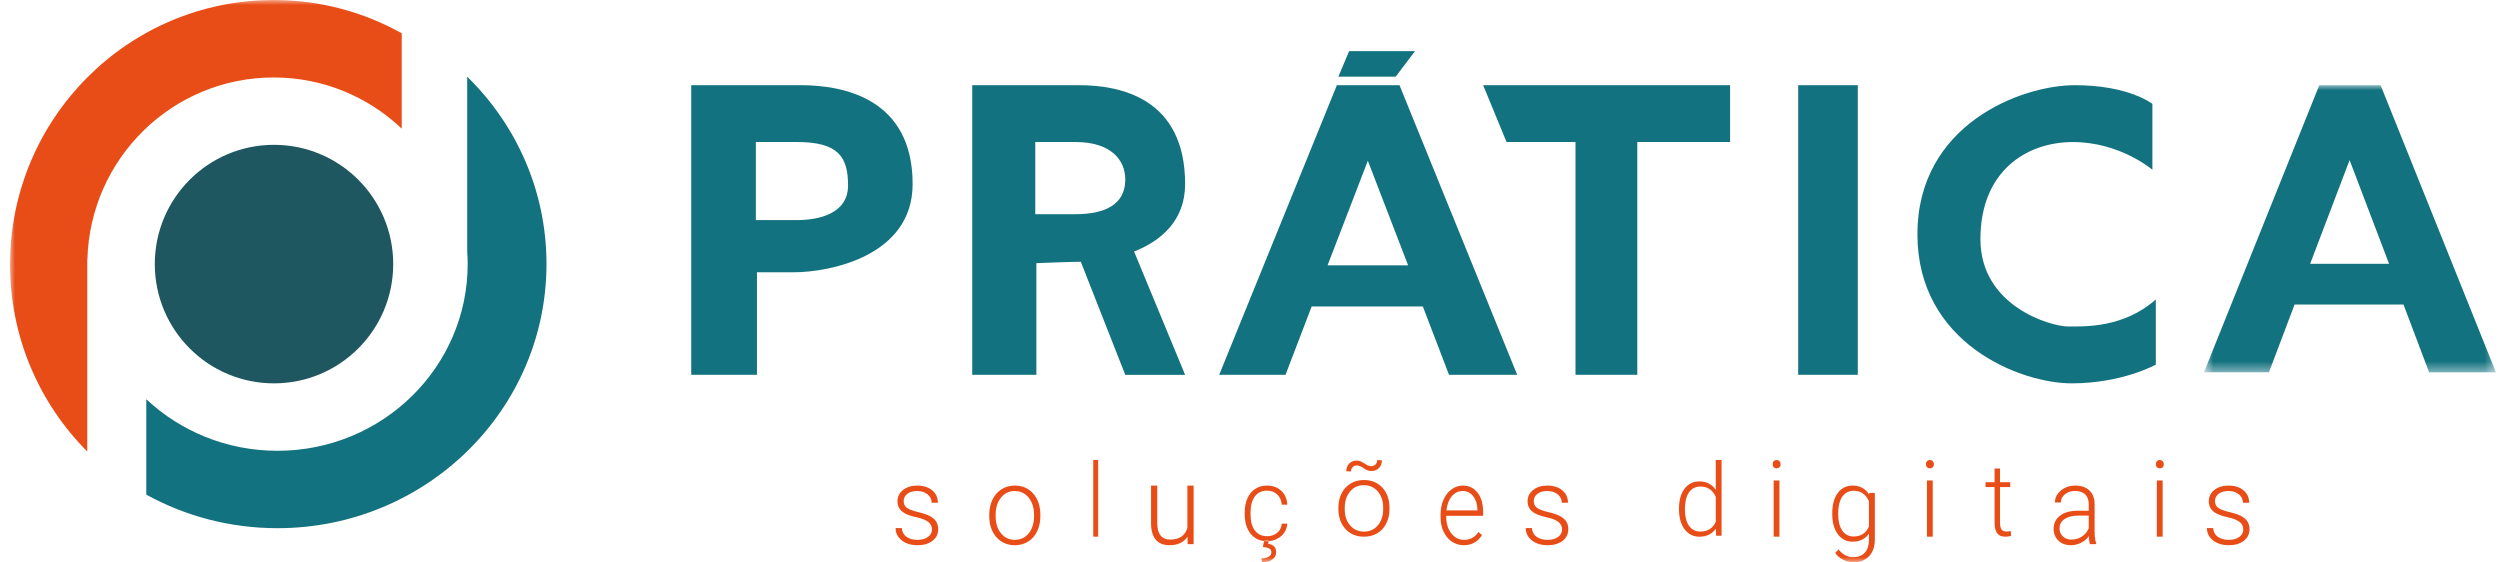 <svg xmlns="http://www.w3.org/2000/svg" xmlns:xlink="http://www.w3.org/1999/xlink" width="249" height="56" viewBox="0 0 249 56">
    <defs>
        <path id="fdbm6a6gza" d="M0.553 0.005L29.633 0.005 29.633 28.596 0.553 28.596z"/>
        <path id="4hyexx5x3c" d="M0 56L247.644 56 247.644 0 0 0z"/>
    </defs>
    <g fill="none" fill-rule="evenodd">
        <g>
            <g>
                <g transform="translate(-79 -84) translate(80 84)">
                    <path fill="#13727F" d="M78.384 21.92h-4.102v-7.775h4.102c4.102 0 5.082 1.471 5.082 4.325 0 2.853-2.984 3.45-5.082 3.45m.373-13.435h-10.91v28.848h6.546V27.12h3.63c3.63 0 11.875-1.61 11.875-8.789 0-8.558-6.946-9.846-11.141-9.846M102.114 21.333v-7.188h4.004c3.503 0 4.96 1.76 4.96 3.738 0 2.542-2.105 3.45-4.96 3.45h-4.004zm9.819 3.729c2.698-1.06 5.104-3.09 5.104-6.73 0-8.559-6.461-9.847-10.555-9.847H95.835v28.848h6.388V26.21s3.426-.138 4.372-.138l.052-.001 4.43 11.263h5.96l-5.079-12.273-.025.002zM131.224 26.43l4.013-10.42 4.013 10.42h-8.026zm7.165-17.945h-6.235L120.43 37.333h6.607l2.605-6.81h11.073l2.607 6.81h6.791L138.39 8.485z"/>
                    <g transform="translate(217.961 8.485)">
                        <mask id="h9koqkga1b" fill="#fff">
                            <use xlink:href="#fdbm6a6gza"/>
                        </mask>
                        <path fill="#13727F" d="M11.129 17.79l3.93-10.328 3.932 10.327h-7.862zM18.148.004h-6.11L.553 28.595h6.473l2.553-6.748h10.848l2.552 6.749h6.654L18.148.005z" mask="url(#h9koqkga1b)"/>
                    </g>
                    <path fill="#13727F" d="M132.303 7.636L138.011 7.636 139.936 5.091 133.373 5.091zM146.721 8.485L149.053 14.145 155.919 14.145 155.919 37.333 162.074 37.333 162.074 14.145 171.316 14.145 171.316 8.485z"/>
                    <mask id="h4j9fgijtd" fill="#fff">
                        <use xlink:href="#4hyexx5x3c"/>
                    </mask>
                    <path fill="#13727F" d="M178.1 37.333L184.037 37.333 184.037 8.485 178.1 8.485zM213.72 29.825v6.491s-3.343 1.866-8.394 1.866c-5.048 0-15.352-3.938-15.352-14.849 0-10.912 10.304-14.848 15.694-14.848 5.39 0 7.71 1.864 7.71 1.864v6.561s-3.206-2.762-7.916-2.762c-4.707 0-9.212 2.97-9.212 9.67 0 6.698 7.03 8.7 8.736 8.7 1.705 0 5.527.14 8.735-2.693" mask="url(#h4j9fgijtd)"/>
                    <path fill="#1F5760" d="M38.164 26.302c0 6.562-5.316 11.88-11.874 11.88-6.558 0-11.872-5.318-11.872-11.88 0-6.56 5.314-11.878 11.872-11.878s11.874 5.317 11.874 11.878" mask="url(#h4j9fgijtd)"/>
                    <path fill="#E94D17" d="M39.012 12.81V3.316C35.235 1.206 30.89 0 26.26 0 11.757 0 0 11.794 0 26.343c0 7.274 2.94 13.86 7.691 18.627V25.826h.014c.274-10.048 8.472-18.11 18.554-18.11 4.941 0 9.426 1.938 12.753 5.095" mask="url(#h4j9fgijtd)"/>
                    <path fill="#13727F" d="M45.533 7.636V25.03c.028.417.048.836.048 1.26 0 10.277-8.483 18.608-18.949 18.608-5.065 0-9.663-1.956-13.062-5.135v9.504c3.865 2.123 8.318 3.34 13.062 3.34 14.8 0 26.798-11.783 26.798-26.317 0-7.29-3.02-13.888-7.897-18.654" mask="url(#h4j9fgijtd)"/>
                    <path fill="#E94D17" d="M91.824 52.741c0-.314-.122-.566-.368-.756-.245-.19-.616-.342-1.11-.45-.494-.105-.879-.23-1.152-.37-.272-.138-.476-.309-.607-.508-.132-.203-.199-.447-.199-.731 0-.454.183-.825.551-1.121.369-.294.838-.441 1.413-.441.62 0 1.12.156 1.496.473.377.315.565.727.565 1.235h-.618c0-.334-.139-.614-.41-.835-.274-.224-.618-.334-1.033-.334-.407 0-.732.092-.978.277-.244.186-.368.428-.368.723 0 .287.103.508.305.666.205.156.577.3 1.12.43.54.13.945.27 1.217.418.269.15.469.326.6.535.13.21.195.46.195.758 0 .482-.19.87-.569 1.157-.38.291-.876.436-1.488.436-.648 0-1.175-.162-1.578-.485-.405-.323-.606-.732-.606-1.225h.619c.023.37.176.66.456.865.28.207.65.312 1.109.312.432 0 .778-.097 1.043-.294.265-.193.395-.437.395-.735M98.165 51.423c0 .685.176 1.247.527 1.686.354.44.817.66 1.39.66.567 0 1.03-.22 1.382-.66.353-.439.529-1.02.529-1.74v-.12c0-.44-.079-.839-.243-1.203-.16-.362-.386-.644-.678-.842-.291-.2-.625-.3-1.001-.3-.562 0-1.02.221-1.377.666-.353.44-.53 1.02-.53 1.74v.113zm-.634-.174c0-.551.108-1.045.32-1.488.212-.441.512-.784.9-1.029.389-.247.83-.368 1.32-.368.759 0 1.374.267 1.845.802.468.535.704 1.243.704 2.125v.132c0 .555-.106 1.053-.32 1.495-.21.446-.51.785-.897 1.025-.385.24-.826.36-1.32.36-.756 0-1.37-.268-1.844-.8-.47-.538-.708-1.245-.708-2.127v-.127zM107.887 53.455L108.378 53.455 108.378 45.818 107.887 45.818zM117.276 53.456c-.373.564-.971.847-1.79.847-.6 0-1.053-.18-1.365-.542-.311-.362-.47-.895-.476-1.603v-3.794h.617v3.715c0 1.109.433 1.663 1.296 1.663.9 0 1.468-.386 1.706-1.157v-4.221h.622v5.83h-.6l-.01-.738zM125.365 53.85l-.06.317c.533.068.798.35.798.845 0 .302-.127.542-.381.72-.253.179-.6.268-1.04.268l-.033-.385c.286 0 .521-.055.703-.163.183-.106.275-.25.275-.431 0-.193-.074-.324-.21-.395-.143-.073-.355-.122-.64-.149l.139-.628h.45zm-.159-.445c.402 0 .739-.116 1.011-.346.273-.234.42-.535.442-.902h.556c-.017.324-.118.621-.3.89-.185.269-.427.48-.734.63-.302.151-.629.229-.975.229-.687 0-1.23-.246-1.63-.733-.402-.488-.602-1.141-.602-1.966v-.178c0-.526.091-.992.27-1.398.18-.404.438-.715.774-.938.338-.22.732-.33 1.182-.33.572 0 1.045.175 1.419.523.371.35.568.808.596 1.378h-.556c-.026-.418-.173-.754-.442-1.011-.268-.258-.607-.386-1.017-.386-.522 0-.926.19-1.215.577-.286.385-.432.927-.432 1.62v.173c0 .682.146 1.215.432 1.596.289.382.695.572 1.221.572zM136.636 45.846c0 .323-.1.58-.298.774-.2.197-.443.293-.73.293-.268 0-.53-.09-.781-.277-.258-.184-.484-.276-.683-.276-.167 0-.306.052-.414.157-.114.102-.167.248-.167.437l-.473-.015c0-.308.094-.56.286-.763.189-.2.438-.3.74-.3.169 0 .312.03.433.086.117.058.232.123.336.192.107.07.213.134.319.192.107.055.233.086.378.086.16 0 .299-.058.414-.168.114-.11.17-.26.17-.446l.47.028zm-3.7 4.871c0 .651.176 1.186.53 1.603.352.417.817.628 1.39.628.567 0 1.03-.211 1.382-.628.352-.417.528-.97.528-1.654v-.115c0-.417-.079-.797-.244-1.143-.16-.344-.385-.612-.678-.801-.29-.19-.624-.285-1.002-.285-.56 0-1.02.21-1.373.632-.357.42-.533.971-.533 1.653v.11zm-.633-.166c0-.523.108-.993.32-1.414.212-.42.513-.745.898-.978.391-.235.832-.35 1.321-.35.761 0 1.374.254 1.847.762.469.51.703 1.182.703 2.02v.126c0 .527-.104 1-.32 1.421-.209.424-.508.746-.896.974-.385.229-.827.343-1.32.343-.756 0-1.372-.255-1.844-.763-.47-.51-.709-1.18-.709-2.02v-.12zM144.683 48.904c-.428 0-.787.175-1.083.525-.295.348-.47.819-.534 1.407h3.088v-.07c-.014-.55-.157-.999-.423-1.342-.266-.348-.617-.52-1.048-.52m.105 5.399c-.437 0-.832-.12-1.188-.36-.353-.24-.626-.575-.826-1.003-.195-.43-.294-.908-.294-1.443v-.227c0-.551.097-1.047.289-1.487.192-.443.457-.788.8-1.04.345-.253.715-.38 1.114-.38.627 0 1.122.24 1.488.712.368.475.55 1.126.55 1.947v.354h-3.674v.12c0 .65.167 1.19.503 1.624.333.431.755.65 1.262.65.303 0 .574-.063.807-.186.234-.125.444-.321.636-.592l.357.3c-.42.673-1.026 1.011-1.824 1.011M154.584 52.741c0-.314-.123-.566-.37-.756-.243-.19-.614-.342-1.11-.45-.494-.105-.878-.23-1.151-.37-.273-.138-.476-.309-.607-.508-.131-.203-.2-.447-.2-.731 0-.454.184-.825.553-1.121.368-.294.837-.441 1.412-.441.62 0 1.12.156 1.496.473.378.315.565.727.565 1.235h-.618c0-.334-.137-.614-.409-.835-.273-.224-.618-.334-1.034-.334-.408 0-.73.092-.978.277-.244.186-.37.428-.37.723 0 .287.105.508.306.666.206.156.58.3 1.121.43.542.13.946.27 1.218.418.268.15.467.326.598.535.132.21.196.46.196.758 0 .482-.191.87-.569 1.157-.38.291-.876.436-1.489.436-.646 0-1.174-.162-1.577-.485-.404-.323-.606-.732-.606-1.225h.618c.026.37.178.66.456.865.282.207.653.312 1.11.312.432 0 .778-.097 1.043-.294.265-.193.396-.437.396-.735M166.818 50.755c0 .678.134 1.212.402 1.603.27.39.65.586 1.14.586.716 0 1.227-.319 1.53-.957v-2.493c-.303-.69-.81-1.035-1.521-1.035-.488 0-.87.195-1.145.58-.27.388-.406.961-.406 1.716zm-.59-.103c0-.824.183-1.481.548-1.97.364-.489.861-.734 1.488-.734.71 0 1.253.285 1.625.848v-2.978h.579v7.54h-.544l-.025-.708c-.374.538-.921.805-1.646.805-.608 0-1.096-.247-1.469-.74-.37-.492-.557-1.156-.557-1.993v-.07zM175.656 53.455h.578v-5.602h-.578v5.602zm-.1-7.22c0-.116.034-.215.103-.294.071-.082.167-.123.29-.123.122 0 .221.041.293.123.073.079.108.178.108.295 0 .117-.035.215-.108.293-.072.078-.17.118-.293.118-.123 0-.219-.04-.29-.118-.069-.078-.103-.176-.103-.293zM182.083 51.213c0 .687.134 1.23.402 1.626.27.397.65.595 1.138.595.715 0 1.224-.328 1.524-.986v-2.504c-.139-.344-.334-.608-.59-.79-.256-.181-.563-.272-.925-.272-.487 0-.869.198-1.143.59-.27.393-.406.974-.406 1.74zm-.59-.105c0-.843.183-1.51.548-2.004.363-.495.86-.74 1.486-.74.715 0 1.26.292 1.634.877l.028-.148h.544v4.65c0 .695-.188 1.244-.568 1.649-.378.404-.893.608-1.542.608-.367 0-.718-.084-1.048-.25-.332-.17-.594-.392-.786-.673l.328-.357c.408.517.9.776 1.469.776.486 0 .866-.147 1.137-.439.273-.294.411-.703.424-1.225v-.676c-.374.53-.917.796-1.63.796-.612 0-1.1-.25-1.47-.745-.369-.5-.554-1.172-.554-2.018v-.08zM190.924 53.455h.578v-5.602h-.578v5.602zm-.102-7.22c0-.116.035-.215.106-.294.069-.082.167-.123.29-.123.12 0 .219.041.292.123.073.079.106.178.106.295 0 .117-.033.215-.106.293-.073.078-.171.118-.292.118-.123 0-.221-.04-.29-.118-.071-.078-.106-.176-.106-.293zM198.202 46.667v1.363h1.015v.484h-1.015v3.552c0 .296.05.516.146.66.1.145.264.216.494.216.09 0 .237-.015.436-.047l.025.476c-.143.056-.336.084-.578.084-.374 0-.643-.118-.814-.352-.167-.235-.252-.58-.252-1.036v-3.553h-.9v-.484h.9v-1.363h.543zM205.319 53.741c.392 0 .74-.102 1.047-.305.31-.206.535-.48.673-.821v-1.261h-1.046c-.582.006-1.04.123-1.37.348-.33.222-.492.53-.492.922 0 .321.109.59.328.8.222.212.507.317.86.317zm1.837.456c-.058-.18-.094-.447-.11-.798-.207.287-.47.511-.785.668-.32.157-.657.236-1.01.236-.508 0-.923-.154-1.236-.461-.316-.306-.472-.695-.472-1.166 0-.557.214-.999.644-1.322.43-.325 1.026-.488 1.79-.488h1.062v-.65c0-.411-.116-.733-.348-.968-.234-.233-.573-.35-1.02-.35-.409 0-.746.112-1.012.338-.268.227-.4.499-.4.817l-.587-.008c0-.454.193-.85.586-1.18.39-.336.871-.501 1.443-.501.588 0 1.055.159 1.395.478.342.319.515.764.526 1.336v2.712c0 .554.053.967.162 1.243v.064h-.628zM213.822 53.455h.578v-5.602h-.578v5.602zm-.101-7.22c0-.116.035-.215.106-.294.069-.082.167-.123.29-.123.12 0 .22.041.292.123.07.079.107.178.107.295 0 .117-.036.215-.107.293-.072.078-.172.118-.292.118-.123 0-.221-.04-.29-.118-.071-.078-.106-.176-.106-.293zM222.431 52.741c0-.314-.122-.566-.37-.756-.243-.19-.614-.342-1.11-.45-.493-.105-.876-.23-1.15-.37-.27-.138-.476-.309-.606-.508-.132-.203-.199-.447-.199-.731 0-.454.183-.825.551-1.121.369-.294.838-.441 1.412-.441.62 0 1.12.156 1.495.473.378.315.566.727.566 1.235h-.619c0-.334-.138-.614-.409-.835-.273-.224-.617-.334-1.033-.334-.408 0-.731.092-.977.277-.245.186-.37.428-.37.723 0 .287.105.508.306.666.206.156.578.3 1.12.43.54.13.946.27 1.217.418.27.15.468.326.6.535.13.21.195.46.195.758 0 .482-.192.87-.569 1.157-.38.291-.875.436-1.489.436-.646 0-1.173-.162-1.576-.485-.405-.323-.607-.732-.607-1.225h.619c.024.37.177.66.456.865.28.207.651.312 1.108.312.433 0 .78-.097 1.044-.294.264-.193.395-.437.395-.735" mask="url(#h4j9fgijtd)"/>
                </g>
            </g>
        </g>
    </g>
</svg>
